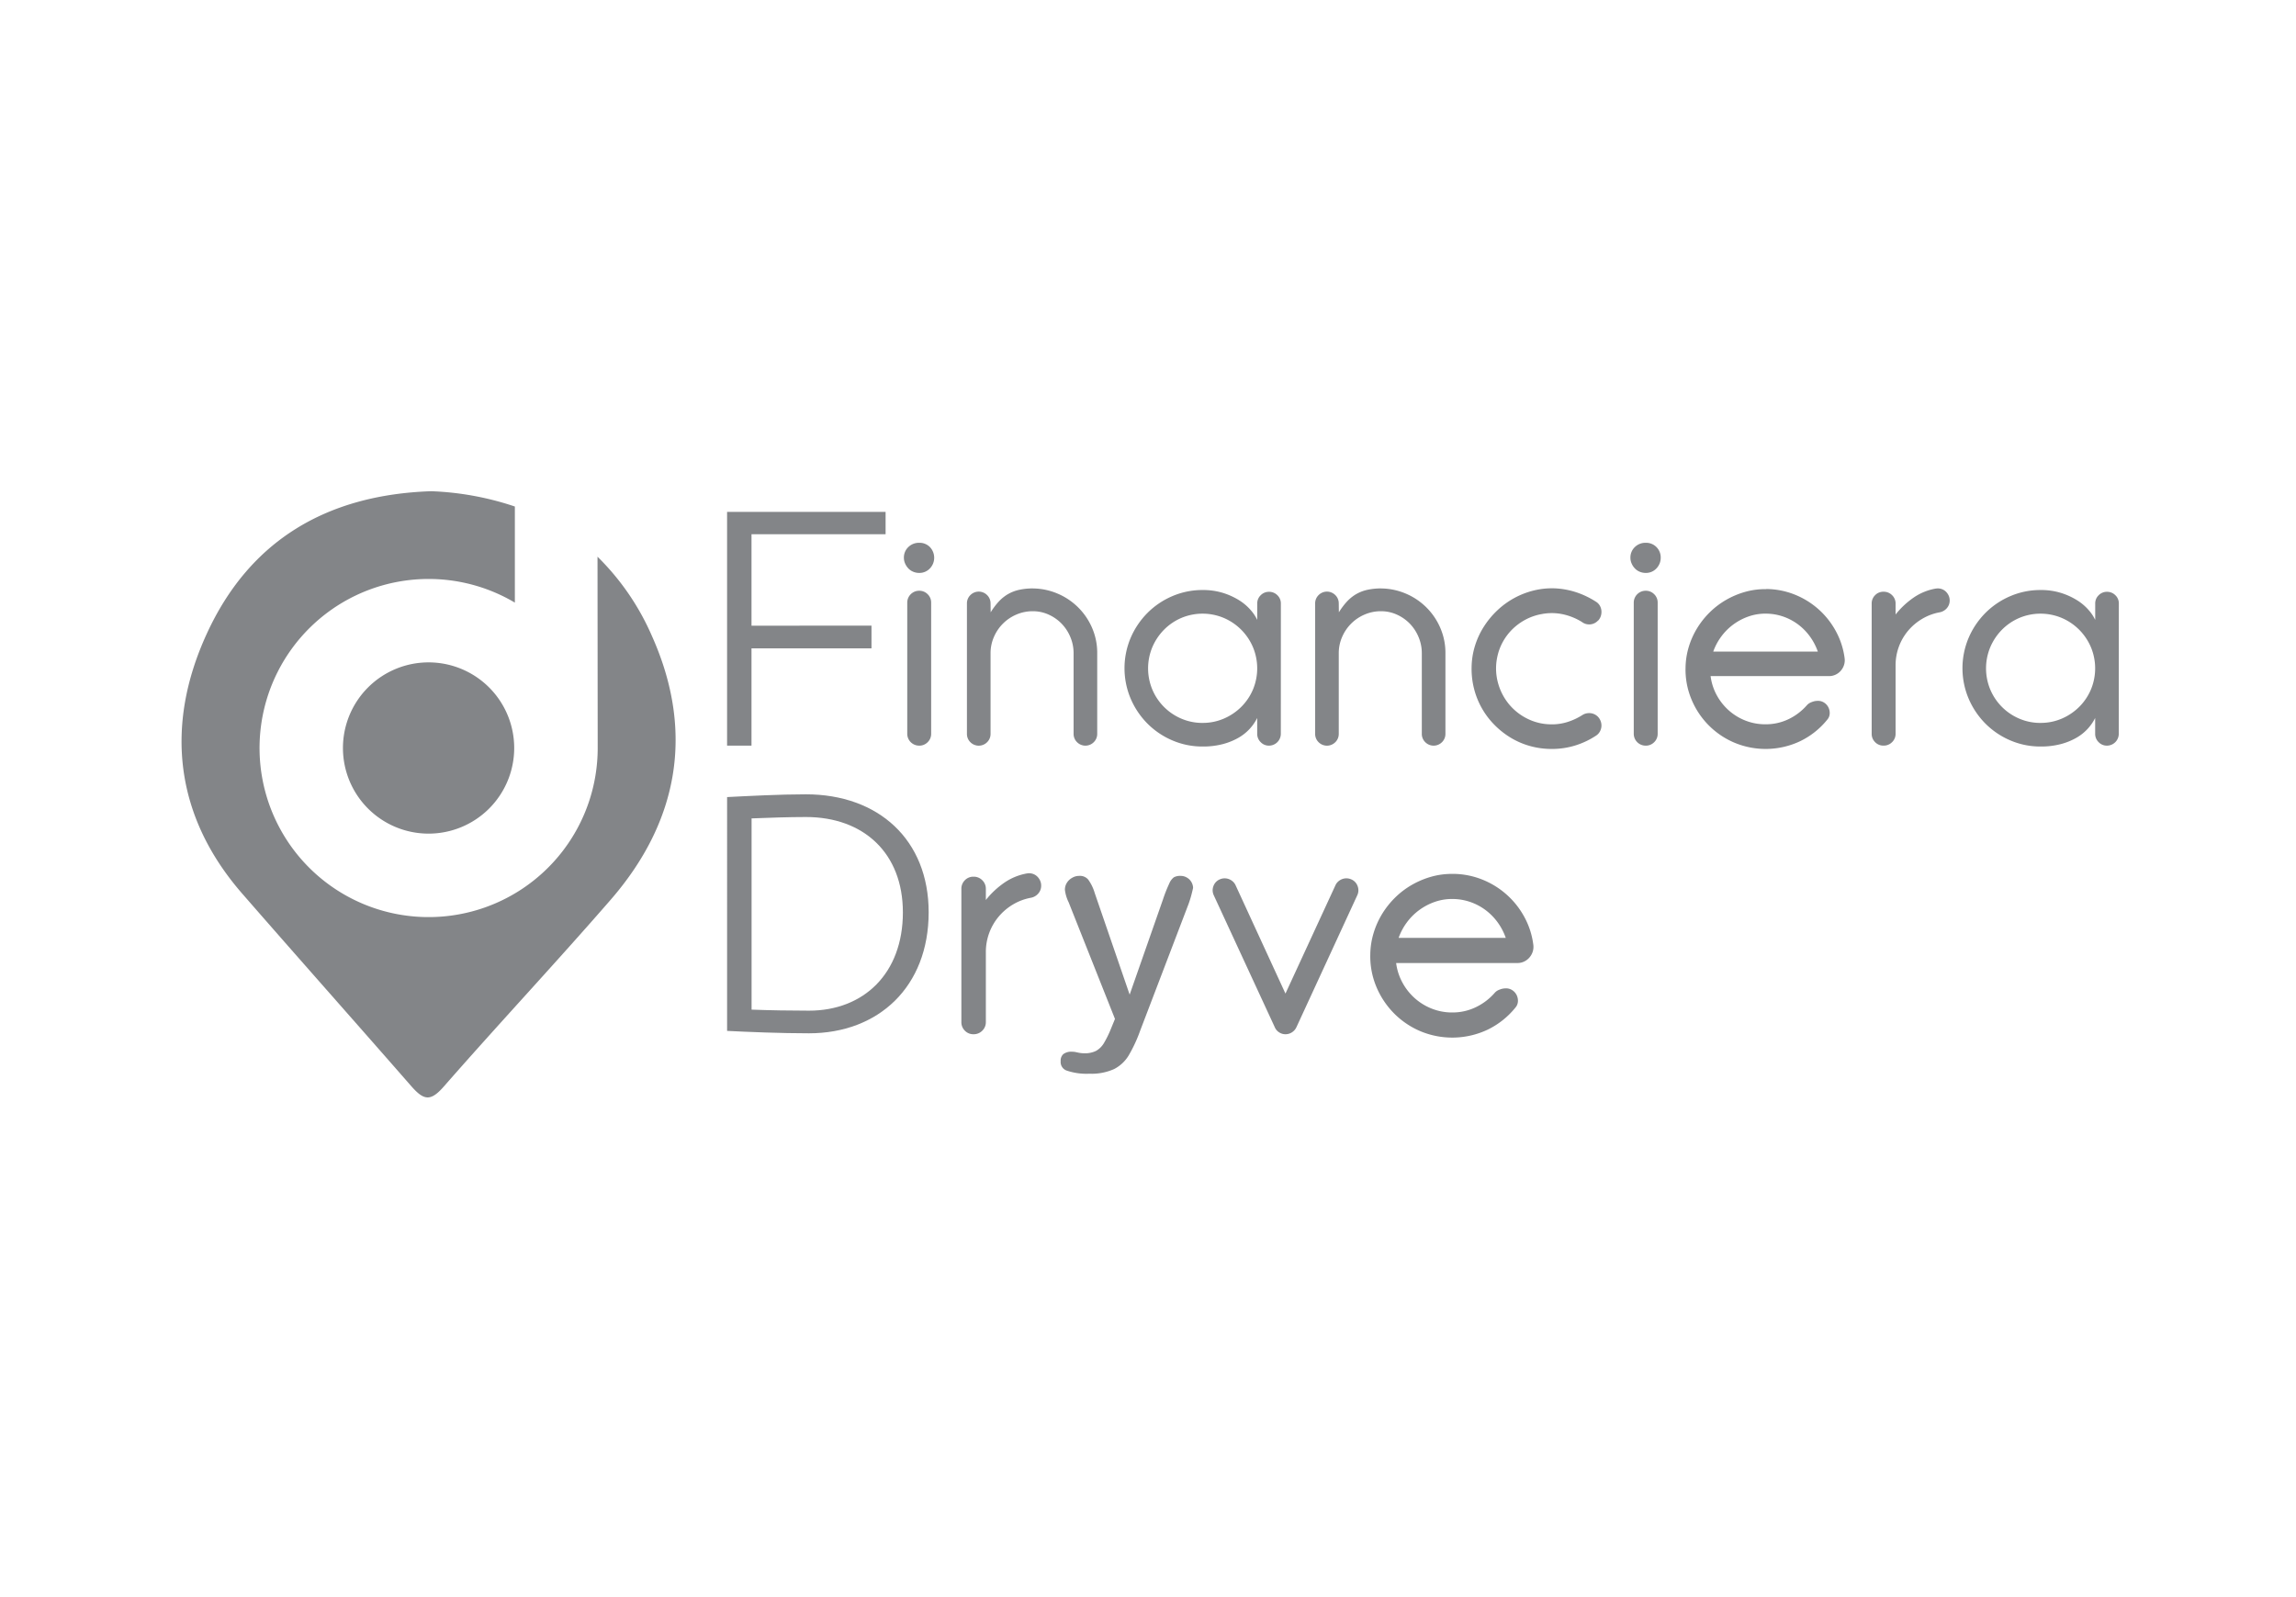<svg xmlns="http://www.w3.org/2000/svg" xmlns:xlink="http://www.w3.org/1999/xlink" width="180" height="125.217" viewBox="0 0 180 125.217"><defs><style>.a{stroke:#707070;}.b{fill:#838588;}.c{clip-path:url(#a);}.d{clip-path:url(#b);}</style><clipPath id="a"><rect class="a" width="180" height="125.217" transform="translate(514 566)"/></clipPath><clipPath id="b"><rect class="b" width="151.873" height="47.528"/></clipPath></defs><g class="c" transform="translate(-514 -566)"><g transform="translate(528.233 604.512)"><g class="d" transform="translate(0 0)"><path class="b" d="M36.882,11.364a19.731,19.731,0,0,0-4.272-6.23s.015,14.641.015,15a13.255,13.255,0,1,1-6.494-11.4V1.2A23.118,23.118,0,0,0,19.569,0C11.4.276,5.333,3.842,1.966,11.2-1.347,18.432-.507,25.507,4.75,31.543c4.389,5.039,8.834,10.038,13.233,15.072,1,1.147,1.524,1.263,2.578.059,4.308-4.923,8.785-9.7,13.076-14.637,5.369-6.178,6.572-13.229,3.245-20.673" transform="translate(0 0)"/><path class="b" d="M45.829,41.08a6.713,6.713,0,1,1-6.713-6.713,6.713,6.713,0,0,1,6.713,6.713" transform="translate(-19.75 -20.947)"/><path class="b" d="M146.23,12.719a1.23,1.23,0,0,1-.471-.091,1.109,1.109,0,0,1-.381-.256,1.311,1.311,0,0,1-.255-.381,1.1,1.1,0,0,1-.1-.454,1.127,1.127,0,0,1,.347-.846,1.185,1.185,0,0,1,.858-.335,1.134,1.134,0,0,1,.835.335,1.217,1.217,0,0,1,.244,1.3,1.229,1.229,0,0,1-.25.381,1.125,1.125,0,0,1-.829.346m-.011,13.541a.931.931,0,0,1-.931-.931V15.048a.931.931,0,0,1,.931-.932.91.91,0,0,1,.67.273.9.9,0,0,1,.273.659V25.329a.9.9,0,0,1-.273.659.911.911,0,0,1-.67.273" transform="translate(-88.393 -6.312)"/><path class="b" d="M162.877,19.52a5.074,5.074,0,0,1,1.957.426,5.1,5.1,0,0,1,2.667,2.692,4.928,4.928,0,0,1,.391,1.96v6.316a.9.9,0,0,1-.271.659.923.923,0,0,1-1.31,0,.9.9,0,0,1-.271-.659V24.6a3.251,3.251,0,0,0-.251-1.261,3.346,3.346,0,0,0-.683-1.051,3.3,3.3,0,0,0-1.018-.715,2.968,2.968,0,0,0-1.246-.267,3.206,3.206,0,0,0-1.286.261,3.337,3.337,0,0,0-1.764,1.761,3.156,3.156,0,0,0-.262,1.272v6.316a.9.9,0,0,1-.271.659.923.923,0,0,1-1.31,0,.9.9,0,0,1-.271-.659V20.7a.9.9,0,0,1,.271-.659.923.923,0,0,1,1.31,0,.9.9,0,0,1,.271.659l.009.693a5.463,5.463,0,0,1,.619-.829,3.176,3.176,0,0,1,.715-.585,3.075,3.075,0,0,1,.879-.346,4.983,4.983,0,0,1,1.123-.114" transform="translate(-96.106 -11.897)"/><path class="b" d="M201.559,31.11a.931.931,0,0,1-.932.931.885.885,0,0,1-.647-.273.9.9,0,0,1-.273-.659V29.872a3.675,3.675,0,0,1-1.448,1.539,5.034,5.034,0,0,1-1.232.505,6.07,6.07,0,0,1-1.6.193,5.938,5.938,0,0,1-2.38-.483,6.152,6.152,0,0,1-1.948-1.318,6.262,6.262,0,0,1-1.312-1.954,6.118,6.118,0,0,1,0-4.765,6.276,6.276,0,0,1,1.312-1.948,6.153,6.153,0,0,1,1.948-1.318,5.945,5.945,0,0,1,2.38-.483,5.268,5.268,0,0,1,1.619.233,5.41,5.41,0,0,1,1.261.58,3.969,3.969,0,0,1,.891.761,3.369,3.369,0,0,1,.512.767V20.9a.879.879,0,0,1,.273-.653.894.894,0,0,1,.647-.267.91.91,0,0,1,.659.267.881.881,0,0,1,.273.653Zm-6.134-.852a4.164,4.164,0,0,0,1.664-.335,4.384,4.384,0,0,0,1.363-.916,4.27,4.27,0,0,0,.92-1.359,4.307,4.307,0,0,0,0-3.333,4.322,4.322,0,0,0-2.283-2.286,4.292,4.292,0,0,0-3.329,0,4.261,4.261,0,0,0-1.357.922,4.378,4.378,0,0,0-.915,1.365,4.312,4.312,0,0,0,0,3.333,4.28,4.28,0,0,0,2.272,2.275,4.163,4.163,0,0,0,1.664.335" transform="translate(-115.379 -12.093)"/><path class="b" d="M232.781,19.52a5.077,5.077,0,0,1,1.958.426,5.095,5.095,0,0,1,2.666,2.692,4.921,4.921,0,0,1,.392,1.96v6.316a.9.9,0,0,1-.271.659.923.923,0,0,1-1.31,0,.9.9,0,0,1-.271-.659V24.6a3.251,3.251,0,0,0-.251-1.261,3.366,3.366,0,0,0-.683-1.051,3.3,3.3,0,0,0-1.019-.715,2.968,2.968,0,0,0-1.246-.267,3.205,3.205,0,0,0-1.286.261,3.338,3.338,0,0,0-1.764,1.761,3.15,3.15,0,0,0-.262,1.272v6.316a.9.9,0,0,1-.271.659.922.922,0,0,1-1.309,0,.9.9,0,0,1-.271-.659V20.7a.9.9,0,0,1,.271-.659.922.922,0,0,1,1.309,0,.9.9,0,0,1,.271.659l.009.693a5.487,5.487,0,0,1,.619-.829,3.184,3.184,0,0,1,.715-.585,3.075,3.075,0,0,1,.879-.346,4.983,4.983,0,0,1,1.123-.114" transform="translate(-138.712 -11.897)"/><path class="b" d="M265.254,30.163a4.083,4.083,0,0,0,1.267-.193,4.924,4.924,0,0,0,1.119-.522,1,1,0,0,1,.642-.164.952.952,0,0,1,.608.289,1,1,0,0,1,.215.358.976.976,0,0,1,.052.4.99.99,0,0,1-.119.392.9.9,0,0,1-.284.312,6.391,6.391,0,0,1-1.63.778,6.165,6.165,0,0,1-1.869.278,6.241,6.241,0,0,1-1.687-.227,6.1,6.1,0,0,1-1.511-.647,6.509,6.509,0,0,1-1.278-1.006,6.176,6.176,0,0,1-1.6-2.812,6.282,6.282,0,0,1-.2-1.692,5.975,5.975,0,0,1,.261-1.687,6.217,6.217,0,0,1,.7-1.517,6.7,6.7,0,0,1,1.057-1.278,6.358,6.358,0,0,1,2.9-1.568,5.958,5.958,0,0,1,1.7-.153,6.3,6.3,0,0,1,1.681.335,6.8,6.8,0,0,1,1.488.733.864.864,0,0,1,.278.307,1,1,0,0,1,.114.387,1.057,1.057,0,0,1-.046.4.925.925,0,0,1-.21.358h-.011a.941.941,0,0,1-1.261.114,4.724,4.724,0,0,0-1.466-.6,4.178,4.178,0,0,0-1.681-.023,4.275,4.275,0,0,0-1.221.409,4.44,4.44,0,0,0-1.034.733,4.271,4.271,0,0,0-.778,1,4.2,4.2,0,0,0-.455,1.21,4.3,4.3,0,0,0,.046,2.016,4.471,4.471,0,0,0,.858,1.687,4.389,4.389,0,0,0,1.471,1.159,4.2,4.2,0,0,0,1.886.432" transform="translate(-157.843 -11.884)"/><path class="b" d="M292.089,12.719a1.235,1.235,0,0,1-.472-.091,1.1,1.1,0,0,1-.38-.256,1.306,1.306,0,0,1-.256-.381,1.1,1.1,0,0,1-.1-.454,1.127,1.127,0,0,1,.347-.846,1.185,1.185,0,0,1,.858-.335,1.134,1.134,0,0,1,.835.335,1.147,1.147,0,0,1,.335.846,1.165,1.165,0,0,1-.091.454,1.23,1.23,0,0,1-.25.381,1.135,1.135,0,0,1-.369.256,1.149,1.149,0,0,1-.46.091m-.011,13.541a.931.931,0,0,1-.932-.931V15.048a.932.932,0,0,1,.932-.932.91.91,0,0,1,.67.273.9.9,0,0,1,.273.659V25.329a.9.9,0,0,1-.273.659.911.911,0,0,1-.67.273" transform="translate(-177.294 -6.312)"/><path class="b" d="M308.236,19.635a6.125,6.125,0,0,1,2.232.432,6.321,6.321,0,0,1,3.237,2.874,6.02,6.02,0,0,1,.688,2.124,1.208,1.208,0,0,1-.046.522,1.276,1.276,0,0,1-.25.449,1.222,1.222,0,0,1-.409.312,1.172,1.172,0,0,1-.511.114h-9.292a4.238,4.238,0,0,0,.477,1.488,4.405,4.405,0,0,0,.948,1.2,4.341,4.341,0,0,0,1.306.8,4.206,4.206,0,0,0,1.562.29A4.1,4.1,0,0,0,310,29.837a4.5,4.5,0,0,0,1.443-1.1.839.839,0,0,1,.278-.2,1.966,1.966,0,0,1,.278-.1,1.314,1.314,0,0,1,.3-.034.865.865,0,0,1,.5.148.948.948,0,0,1,.324.369.994.994,0,0,1,.1.483.78.78,0,0,1-.193.477,6.194,6.194,0,0,1-2.113,1.681,6.336,6.336,0,0,1-5.185.113,6.284,6.284,0,0,1-3.345-3.385,6.033,6.033,0,0,1-.466-2.476,5.9,5.9,0,0,1,.25-1.63,6.319,6.319,0,0,1,.659-1.477,6.5,6.5,0,0,1,1-1.255,6.29,6.29,0,0,1,1.284-.971,6.561,6.561,0,0,1,1.494-.625,5.769,5.769,0,0,1,1.642-.21m-.057,1.92a4,4,0,0,0-1.346.227,4.522,4.522,0,0,0-1.182.625,4.467,4.467,0,0,0-.943.943,4.561,4.561,0,0,0-.63,1.182h8.2a4.616,4.616,0,0,0-.625-1.193,4.416,4.416,0,0,0-.931-.943,4.3,4.3,0,0,0-1.182-.619,4.183,4.183,0,0,0-1.363-.221" transform="translate(-184.012 -11.967)"/><path class="b" d="M344.353,19.53a.925.925,0,0,1,.409.023.885.885,0,0,1,.341.187,1,1,0,0,1,.239.318.906.906,0,0,1,.091.4.9.9,0,0,1-.222.608.975.975,0,0,1-.562.324,4.112,4.112,0,0,0-1.369.511,4.3,4.3,0,0,0-1.1.926,4.2,4.2,0,0,0-.988,2.72v5.362a.9.9,0,0,1-.273.659.91.91,0,0,1-.67.273.891.891,0,0,1-.665-.273.906.906,0,0,1-.267-.659v-10.2a.907.907,0,0,1,.267-.659.892.892,0,0,1,.665-.273.911.911,0,0,1,.67.273.9.9,0,0,1,.273.659v.852a6.573,6.573,0,0,1,1.454-1.352,4.391,4.391,0,0,1,1.7-.681" transform="translate(-206.816 -11.896)"/><path class="b" d="M369.788,31.11a.931.931,0,0,1-.931.931.885.885,0,0,1-.647-.273.9.9,0,0,1-.273-.659V29.872a3.676,3.676,0,0,1-1.448,1.539,5.039,5.039,0,0,1-1.232.505,6.07,6.07,0,0,1-1.6.193,5.938,5.938,0,0,1-2.38-.483,6.147,6.147,0,0,1-1.948-1.318,6.255,6.255,0,0,1-1.312-1.954,6.118,6.118,0,0,1,0-4.765,6.269,6.269,0,0,1,1.312-1.948,6.148,6.148,0,0,1,1.948-1.318,5.945,5.945,0,0,1,2.38-.483,5.264,5.264,0,0,1,1.619.233,5.413,5.413,0,0,1,1.261.58,3.977,3.977,0,0,1,.892.761,3.384,3.384,0,0,1,.512.767V20.9a.879.879,0,0,1,.273-.653.894.894,0,0,1,.647-.267.908.908,0,0,1,.659.267.879.879,0,0,1,.273.653Zm-6.134-.852a4.164,4.164,0,0,0,1.664-.335,4.384,4.384,0,0,0,1.363-.916,4.27,4.27,0,0,0,.92-1.359,4.307,4.307,0,0,0,0-3.333,4.322,4.322,0,0,0-2.283-2.286,4.292,4.292,0,0,0-3.329,0,4.262,4.262,0,0,0-1.357.922,4.372,4.372,0,0,0-.915,1.365,4.312,4.312,0,0,0,0,3.333,4.28,4.28,0,0,0,2.272,2.275,4.163,4.163,0,0,0,1.664.335" transform="translate(-217.915 -12.093)"/><path class="b" d="M120.844,13.069v1.779h-9.407v7.628h-1.914V4.148H121.95V5.9H111.438v7.17Z" transform="translate(-66.755 -2.528)"/><path class="b" d="M161.706,76.717a.938.938,0,0,1,.419.023.9.9,0,0,1,.349.192,1.025,1.025,0,0,1,.244.326.932.932,0,0,1,.093.413.92.92,0,0,1-.227.622,1,1,0,0,1-.576.332,4.215,4.215,0,0,0-1.4.523,4.4,4.4,0,0,0-1.122.948,4.309,4.309,0,0,0-1.012,2.786v5.49a.919.919,0,0,1-.279.674.933.933,0,0,1-.686.279.913.913,0,0,1-.681-.279.928.928,0,0,1-.273-.674V77.927a.929.929,0,0,1,.273-.675.914.914,0,0,1,.681-.279.934.934,0,0,1,.686.279.921.921,0,0,1,.279.675V78.8a6.712,6.712,0,0,1,1.489-1.384,4.5,4.5,0,0,1,1.745-.7" transform="translate(-95.419 -46.751)"/><path class="b" d="M212.713,89.953a.9.9,0,0,1-.5-.151.875.875,0,0,1-.337-.4l-4.781-10.34a.917.917,0,0,1-.029-.721.9.9,0,0,1,.483-.523.947.947,0,0,1,.727-.029,1.018,1.018,0,0,1,.308.186.891.891,0,0,1,.221.3l3.908,8.491,3.919-8.491a.887.887,0,0,1,.221-.3,1,1,0,0,1,.308-.186.946.946,0,0,1,.727.029.9.9,0,0,1,.483.523.918.918,0,0,1-.029.721l-4.769,10.34a.957.957,0,0,1-.349.4.921.921,0,0,1-.512.151" transform="translate(-126.17 -47.379)"/><path class="b" d="M245.134,76.826a6.266,6.266,0,0,1,2.286.442,6.471,6.471,0,0,1,3.315,2.943,6.144,6.144,0,0,1,.7,2.175,1.235,1.235,0,0,1-.046.535,1.31,1.31,0,0,1-.256.459,1.253,1.253,0,0,1-.419.32,1.2,1.2,0,0,1-.523.116H240.68a4.34,4.34,0,0,0,.489,1.524,4.514,4.514,0,0,0,.971,1.233,4.447,4.447,0,0,0,1.337.82,4.315,4.315,0,0,0,1.6.3,4.2,4.2,0,0,0,1.861-.419,4.6,4.6,0,0,0,1.477-1.128.866.866,0,0,1,.285-.209,2.061,2.061,0,0,1,.285-.1,1.328,1.328,0,0,1,.3-.035.886.886,0,0,1,.512.151.966.966,0,0,1,.331.378,1.008,1.008,0,0,1,.1.494.794.794,0,0,1-.2.489,6.34,6.34,0,0,1-2.163,1.721,6.487,6.487,0,0,1-5.309.116,6.46,6.46,0,0,1-2.053-1.4,6.527,6.527,0,0,1-1.373-2.07,6.184,6.184,0,0,1-.476-2.536,6.013,6.013,0,0,1,.256-1.669,6.473,6.473,0,0,1,.674-1.512,6.68,6.68,0,0,1,1.023-1.285,6.437,6.437,0,0,1,1.314-.995,6.732,6.732,0,0,1,1.53-.64,5.911,5.911,0,0,1,1.68-.215m-.058,1.966a4.1,4.1,0,0,0-1.378.233,4.627,4.627,0,0,0-1.21.64,4.553,4.553,0,0,0-.965.965,4.668,4.668,0,0,0-.645,1.21h8.4a4.714,4.714,0,0,0-.64-1.221,4.517,4.517,0,0,0-.954-.965,4.392,4.392,0,0,0-1.21-.634,4.274,4.274,0,0,0-1.4-.227" transform="translate(-145.46 -46.825)"/><path class="b" d="M186.745,77.724a.924.924,0,0,0-.355-.358.942.942,0,0,0-.481-.135,1.053,1.053,0,0,0-.544.112,1.187,1.187,0,0,0-.364.495,11.25,11.25,0,0,0-.485,1.23L181.9,86.541l-2.741-7.972a3.429,3.429,0,0,0-.513-1.053.848.848,0,0,0-.71-.285,1.079,1.079,0,0,0-.547.152,1.123,1.123,0,0,0-.417.4,1.011,1.011,0,0,0-.148.535,2.984,2.984,0,0,0,.306,1.009l0,.007,3.619,9.112-.313.764a8.135,8.135,0,0,1-.549,1.123,1.681,1.681,0,0,1-.633.624,2,2,0,0,1-.927.183,2.428,2.428,0,0,1-.546-.071l-.015,0a1.369,1.369,0,0,0-.374-.052,1.034,1.034,0,0,0-.7.194.688.688,0,0,0-.2.546.708.708,0,0,0,.456.733,4.815,4.815,0,0,0,1.794.251,4.294,4.294,0,0,0,1.94-.365,2.868,2.868,0,0,0,1.122-1.036,11.428,11.428,0,0,0,.93-2l3.786-9.912c.088-.246.164-.49.225-.725s.1-.4.128-.529a.973.973,0,0,0-.127-.451" transform="translate(-107.571 -47.072)"/><path class="b" d="M125.327,70.1c0,5.852-3.937,9.492-9.385,9.492-2.184,0-4.827-.108-6.418-.189V61.071c1.591-.081,4.126-.216,6.176-.216,5.69,0,9.627,3.56,9.627,9.25m-2.022,0c0-4.638-3.074-7.47-7.6-7.47-1.348,0-2.885.054-4.261.108V77.736c1.456.054,3.074.081,4.5.081,4.288,0,7.362-2.912,7.362-7.712" transform="translate(-66.755 -37.091)"/></g></g></g></svg>